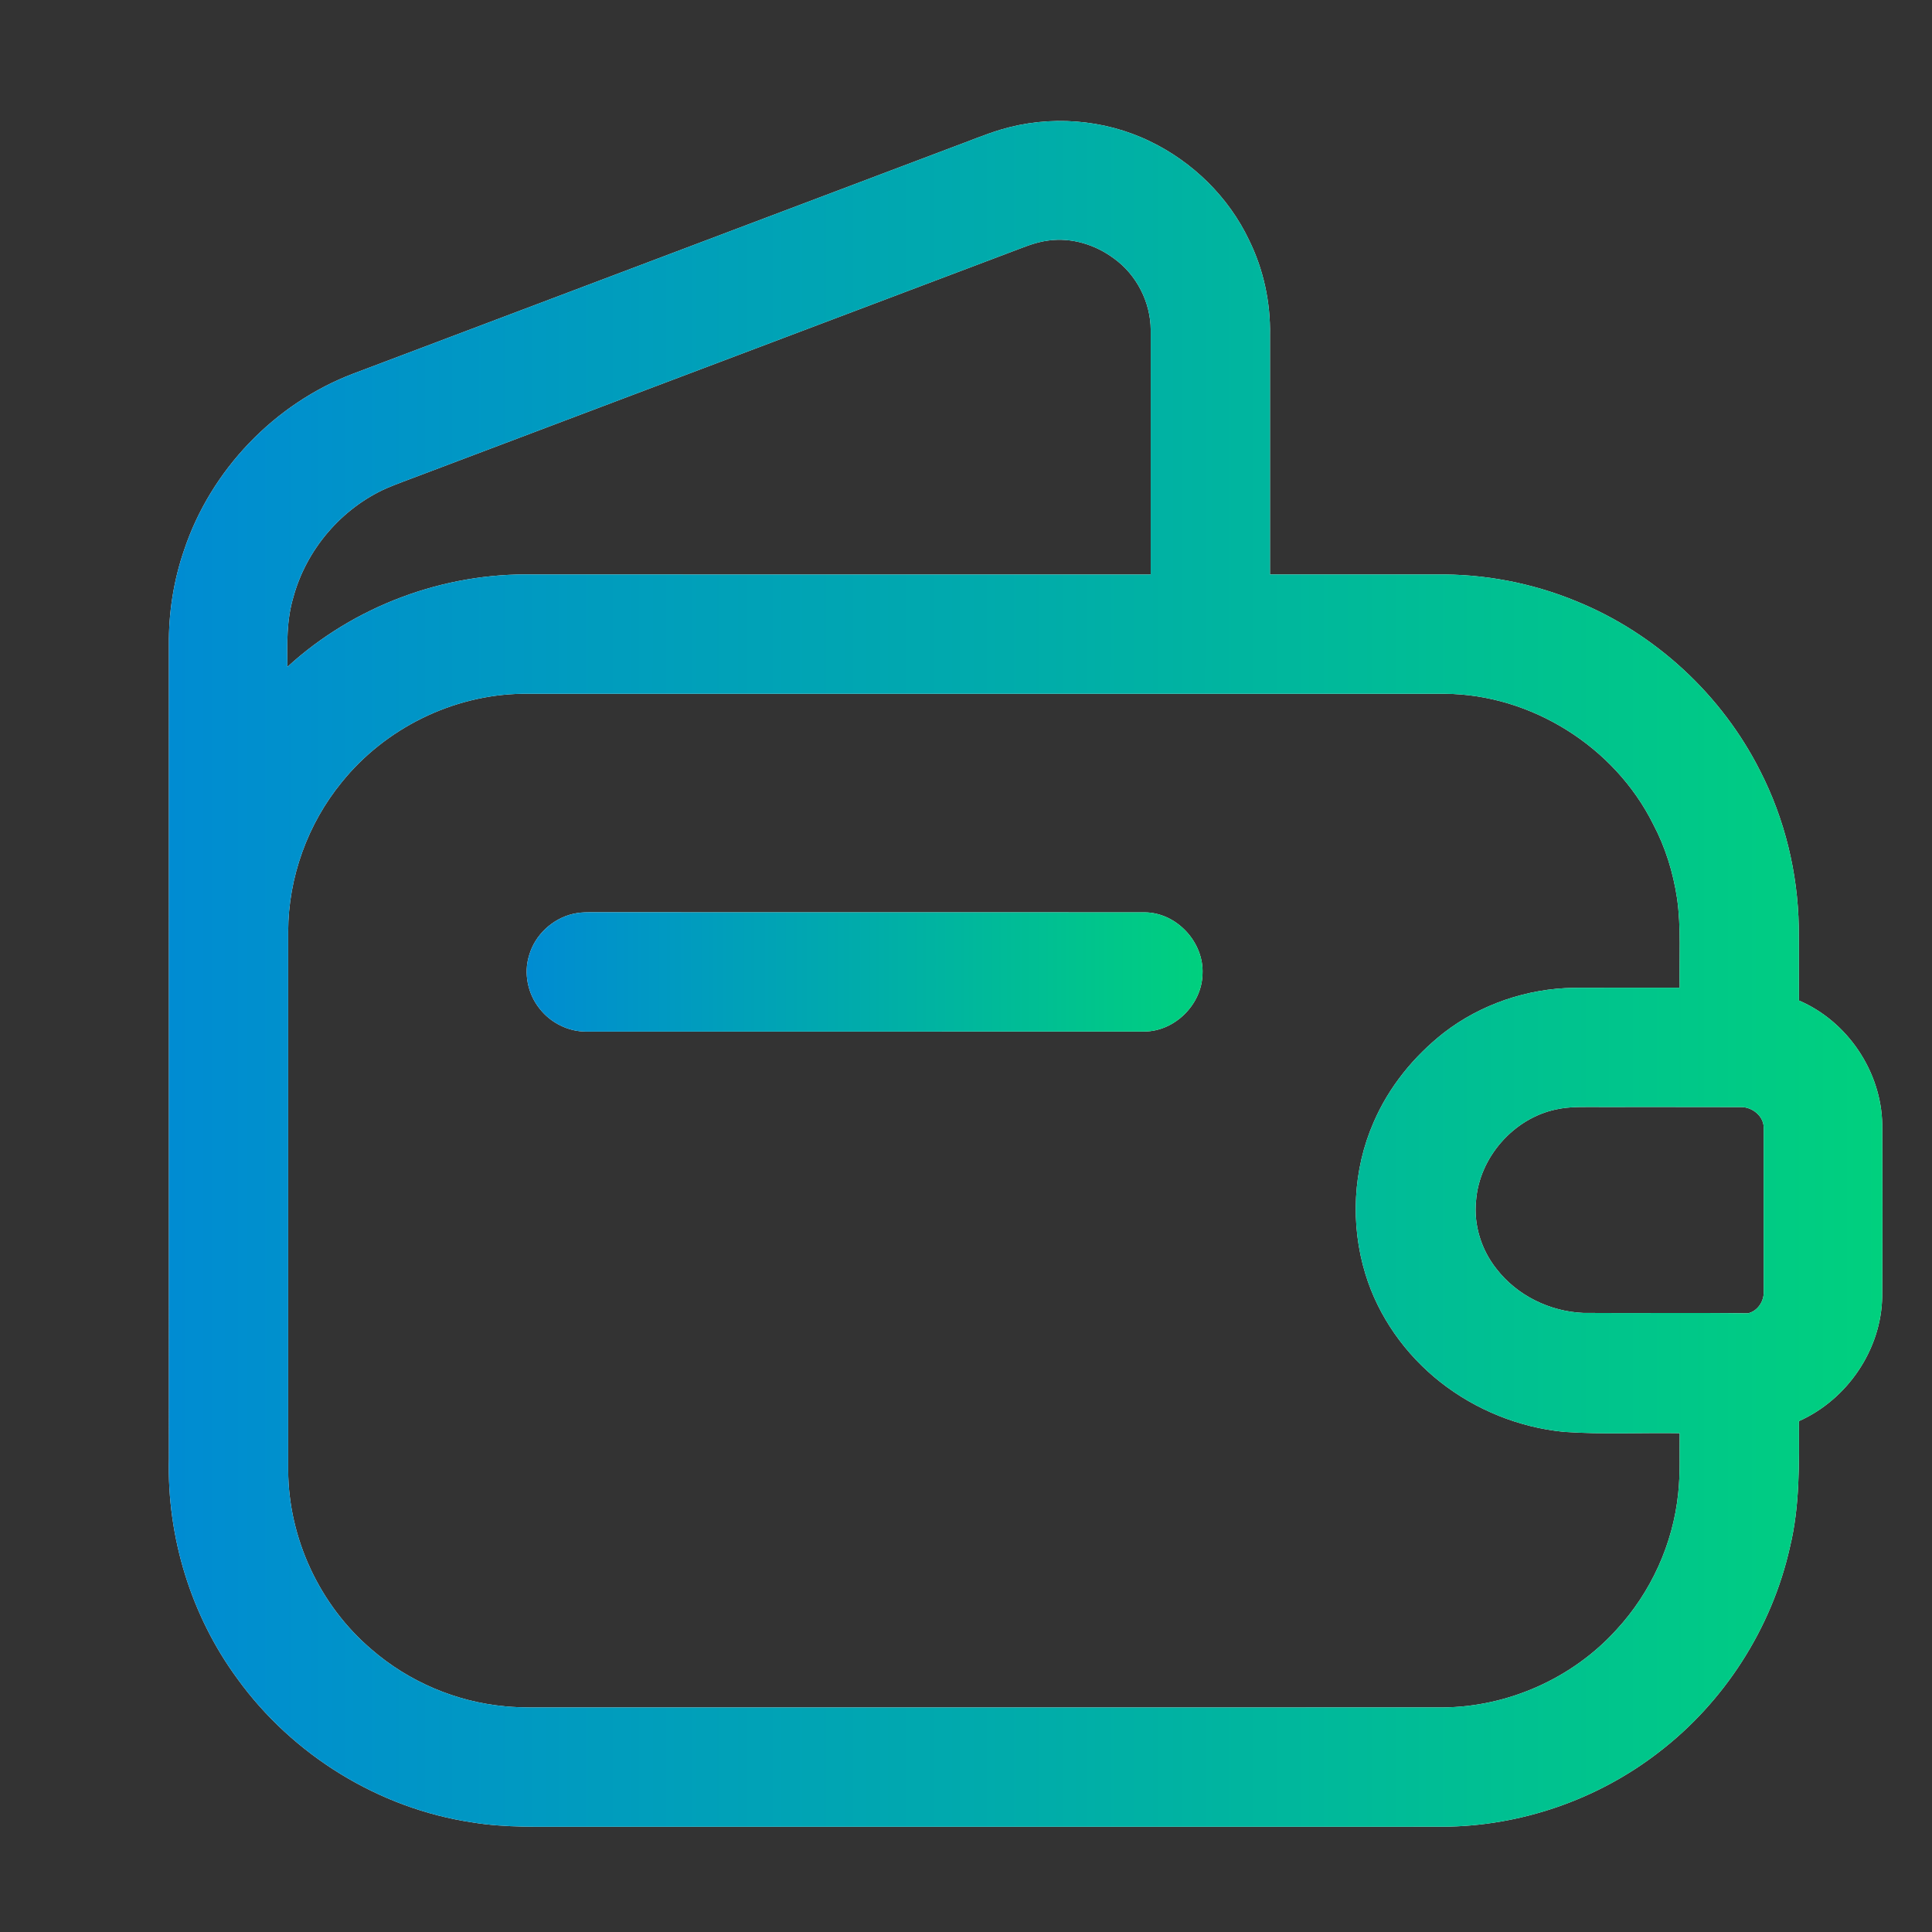 <svg width="81" height="81" viewBox="0 0 81 81" fill="none" xmlns="http://www.w3.org/2000/svg">
<rect x="0" y="0" width="81" height="81" fill="#333333" stroke="none"/>
<path d="M41.956 5.435C44.005 4.82 46.282 4.988 48.208 5.923C50.003 6.786 51.509 8.26 52.365 10.062C52.974 11.295 53.271 12.678 53.245 14.051C53.244 17.396 53.243 20.741 53.245 24.086C55.557 24.088 57.869 24.086 60.181 24.087C62.204 24.052 64.232 24.438 66.101 25.212C69.408 26.559 72.189 29.135 73.795 32.323C74.826 34.337 75.373 36.591 75.414 38.852C75.428 39.884 75.413 40.916 75.422 41.948C77.458 42.818 78.878 44.93 78.914 47.146C78.922 49.547 78.925 51.95 78.912 54.351C78.882 56.581 77.449 58.677 75.421 59.581C75.427 61.347 75.464 63.135 75.044 64.864C74.285 68.264 72.292 71.366 69.525 73.479C66.955 75.463 63.73 76.57 60.483 76.586C48.352 76.588 36.219 76.586 24.087 76.587C22.654 76.579 21.212 76.64 19.791 76.403C15.88 75.817 12.264 73.582 9.952 70.381C8.006 67.733 6.996 64.431 7.082 61.149C7.082 49.782 7.083 38.415 7.081 27.048C7.067 25.698 7.277 24.344 7.717 23.067C8.835 19.711 11.509 16.918 14.818 15.662C23.201 12.491 31.588 9.326 39.973 6.156C40.634 5.916 41.282 5.638 41.956 5.435ZM42.266 10.611C34.037 13.721 25.806 16.83 17.576 19.94C17.119 20.113 16.66 20.279 16.209 20.469C14.305 21.317 12.828 23.056 12.29 25.071C12.014 26.007 12.036 26.994 12.049 27.96C14.831 25.41 18.614 23.997 22.387 24.087C31.006 24.087 39.625 24.085 48.244 24.088C48.245 20.672 48.244 17.256 48.245 13.84C48.241 12.669 47.65 11.513 46.696 10.832C45.922 10.257 44.932 9.952 43.969 10.082C43.373 10.152 42.824 10.408 42.266 10.611ZM14.329 32.793C12.899 34.542 12.088 36.785 12.082 39.046C12.082 46.58 12.082 54.115 12.082 61.65C12.095 64.502 13.409 67.313 15.582 69.157C17.14 70.508 19.127 71.353 21.18 71.538C21.878 71.607 22.581 71.582 23.282 71.587C35.681 71.586 48.079 71.589 60.477 71.585C63.218 71.569 65.925 70.365 67.766 68.333C69.214 66.768 70.145 64.728 70.36 62.605C70.451 61.768 70.409 60.926 70.421 60.087C68.806 60.061 67.187 60.145 65.575 60.032C63.694 59.849 61.872 59.112 60.387 57.944C58.92 56.788 57.786 55.195 57.242 53.403C56.611 51.336 56.72 49.043 57.587 47.06C58.223 45.577 59.271 44.289 60.537 43.296C62.084 42.102 64.027 41.445 65.98 41.415C67.46 41.406 68.94 41.414 70.421 41.411C70.395 40.165 70.488 38.911 70.313 37.672C70.15 36.583 69.821 35.515 69.304 34.542C67.69 31.309 64.202 29.115 60.585 29.087C47.685 29.087 34.784 29.087 21.884 29.087C18.983 29.132 16.148 30.536 14.329 32.793ZM65.23 46.515C63.451 46.892 62.02 48.53 61.884 50.343C61.78 51.36 62.106 52.402 62.741 53.199C63.6 54.315 64.98 54.987 66.38 55.045C68.68 55.063 70.981 55.029 73.281 55.062C73.686 54.973 73.962 54.559 73.944 54.154C73.944 51.854 73.945 49.554 73.944 47.254C73.927 46.772 73.45 46.408 72.987 46.414C71.02 46.407 69.052 46.413 67.084 46.411C66.465 46.415 65.839 46.379 65.23 46.515Z" fill="white"/>
<path d="M41.956 5.435C44.005 4.82 46.282 4.988 48.208 5.923C50.003 6.786 51.509 8.26 52.365 10.062C52.974 11.295 53.271 12.678 53.245 14.051C53.244 17.396 53.243 20.741 53.245 24.086C55.557 24.088 57.869 24.086 60.181 24.087C62.204 24.052 64.232 24.438 66.101 25.212C69.408 26.559 72.189 29.135 73.795 32.323C74.826 34.337 75.373 36.591 75.414 38.852C75.428 39.884 75.413 40.916 75.422 41.948C77.458 42.818 78.878 44.93 78.914 47.146C78.922 49.547 78.925 51.95 78.912 54.351C78.882 56.581 77.449 58.677 75.421 59.581C75.427 61.347 75.464 63.135 75.044 64.864C74.285 68.264 72.292 71.366 69.525 73.479C66.955 75.463 63.73 76.57 60.483 76.586C48.352 76.588 36.219 76.586 24.087 76.587C22.654 76.579 21.212 76.64 19.791 76.403C15.88 75.817 12.264 73.582 9.952 70.381C8.006 67.733 6.996 64.431 7.082 61.149C7.082 49.782 7.083 38.415 7.081 27.048C7.067 25.698 7.277 24.344 7.717 23.067C8.835 19.711 11.509 16.918 14.818 15.662C23.201 12.491 31.588 9.326 39.973 6.156C40.634 5.916 41.282 5.638 41.956 5.435ZM42.266 10.611C34.037 13.721 25.806 16.83 17.576 19.94C17.119 20.113 16.66 20.279 16.209 20.469C14.305 21.317 12.828 23.056 12.29 25.071C12.014 26.007 12.036 26.994 12.049 27.96C14.831 25.41 18.614 23.997 22.387 24.087C31.006 24.087 39.625 24.085 48.244 24.088C48.245 20.672 48.244 17.256 48.245 13.84C48.241 12.669 47.65 11.513 46.696 10.832C45.922 10.257 44.932 9.952 43.969 10.082C43.373 10.152 42.824 10.408 42.266 10.611ZM14.329 32.793C12.899 34.542 12.088 36.785 12.082 39.046C12.082 46.58 12.082 54.115 12.082 61.65C12.095 64.502 13.409 67.313 15.582 69.157C17.14 70.508 19.127 71.353 21.18 71.538C21.878 71.607 22.581 71.582 23.282 71.587C35.681 71.586 48.079 71.589 60.477 71.585C63.218 71.569 65.925 70.365 67.766 68.333C69.214 66.768 70.145 64.728 70.36 62.605C70.451 61.768 70.409 60.926 70.421 60.087C68.806 60.061 67.187 60.145 65.575 60.032C63.694 59.849 61.872 59.112 60.387 57.944C58.92 56.788 57.786 55.195 57.242 53.403C56.611 51.336 56.72 49.043 57.587 47.06C58.223 45.577 59.271 44.289 60.537 43.296C62.084 42.102 64.027 41.445 65.98 41.415C67.46 41.406 68.94 41.414 70.421 41.411C70.395 40.165 70.488 38.911 70.313 37.672C70.15 36.583 69.821 35.515 69.304 34.542C67.69 31.309 64.202 29.115 60.585 29.087C47.685 29.087 34.784 29.087 21.884 29.087C18.983 29.132 16.148 30.536 14.329 32.793ZM65.23 46.515C63.451 46.892 62.02 48.53 61.884 50.343C61.78 51.36 62.106 52.402 62.741 53.199C63.6 54.315 64.98 54.987 66.38 55.045C68.68 55.063 70.981 55.029 73.281 55.062C73.686 54.973 73.962 54.559 73.944 54.154C73.944 51.854 73.945 49.554 73.944 47.254C73.927 46.772 73.45 46.408 72.987 46.414C71.02 46.407 69.052 46.413 67.084 46.411C66.465 46.415 65.839 46.379 65.23 46.515Z" fill="url(#paint0_linear_28_129)"/>
<path d="M24.027 38.314C24.239 38.264 24.459 38.248 24.675 38.248C32.449 38.252 40.221 38.245 47.995 38.251C49.333 38.26 50.486 39.509 50.416 40.841C50.386 42.113 49.258 43.237 47.983 43.247C40.181 43.252 32.377 43.247 24.575 43.25C23.825 43.251 23.093 42.886 22.631 42.298C22.128 41.679 21.945 40.808 22.186 40.045C22.431 39.194 23.168 38.512 24.027 38.314Z" fill="white"/>
<path d="M24.027 38.314C24.239 38.264 24.459 38.248 24.675 38.248C32.449 38.252 40.221 38.245 47.995 38.251C49.333 38.26 50.486 39.509 50.416 40.841C50.386 42.113 49.258 43.237 47.983 43.247C40.181 43.252 32.377 43.247 24.575 43.25C23.825 43.251 23.093 42.886 22.631 42.298C22.128 41.679 21.945 40.808 22.186 40.045C22.431 39.194 23.168 38.512 24.027 38.314Z" fill="url(#paint1_linear_28_129)"/>
<defs>
<linearGradient id="paint0_linear_28_129" x1="7.19" y1="51.222" x2="78.92" y2="51.222" gradientUnits="userSpaceOnUse">
<stop stop-color="#008CD2"/>
<stop offset="0.5" stop-color="#00ACAA"/>
<stop offset="1" stop-color="#00D07E"/>
</linearGradient>
<linearGradient id="paint1_linear_28_129" x1="22.125" y1="41.476" x2="50.419" y2="41.476" gradientUnits="userSpaceOnUse">
<stop stop-color="#008CD2"/>
<stop offset="0.5" stop-color="#00ACAA"/>
<stop offset="1" stop-color="#00D07E"/>
</linearGradient>
</defs>
</svg>
